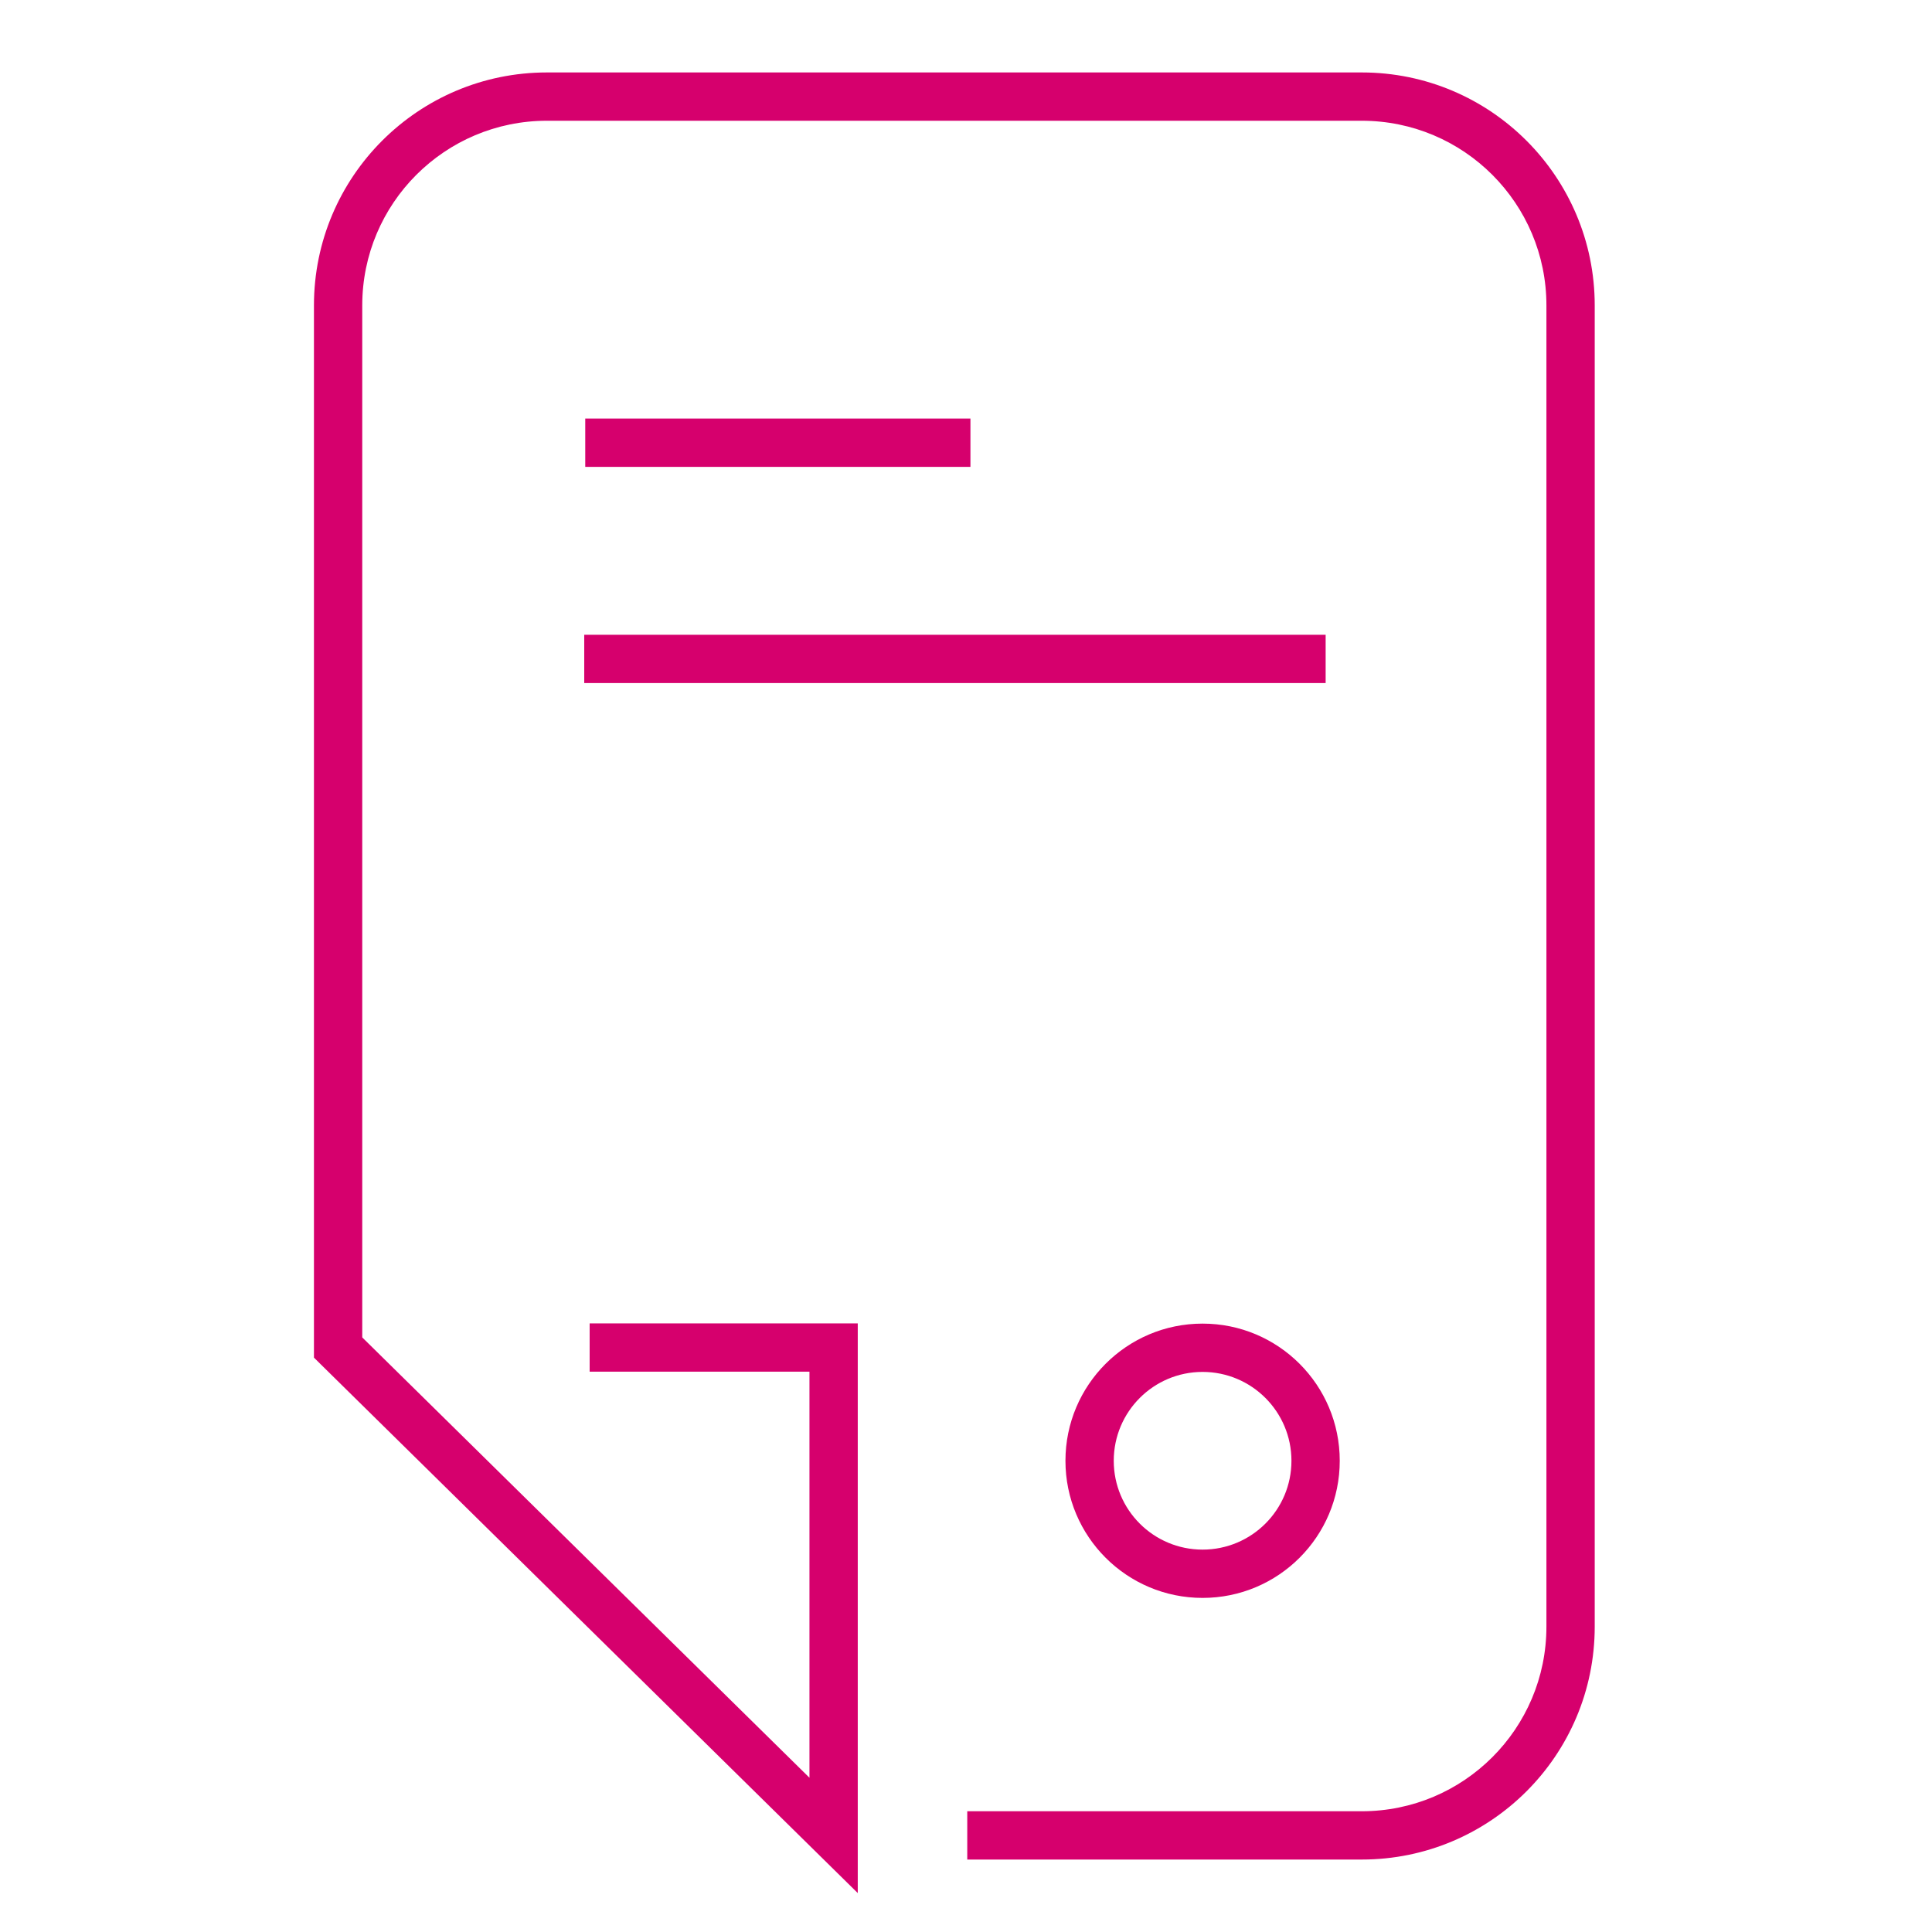 <?xml version="1.0" encoding="UTF-8"?> <svg xmlns="http://www.w3.org/2000/svg" width="40" height="40" viewBox="0 0 40 40" fill="none"><path d="M17.259 27.899H17.759V27.399H17.259V27.899ZM17.259 38L16.908 38.356L17.759 39.194V38H17.259ZM7 27.899H6.5V28.108L6.649 28.255L7 27.899ZM12.208 28.399H17.259V27.399H12.208V28.399ZM16.759 27.899V38H17.759V27.899H16.759ZM17.61 37.644L7.351 27.543L6.649 28.255L16.908 38.356L17.61 37.644ZM7.5 27.899V6.323H6.5V27.899H7.5ZM7.5 6.323C7.5 4.209 9.214 2.5 11.323 2.5V1.5C8.662 1.5 6.5 3.656 6.5 6.323H7.5ZM11.323 2.5H28.194V1.5H11.323V2.5ZM28.194 2.5C30.308 2.5 32.017 4.214 32.017 6.323H33.017C33.017 3.662 30.861 1.5 28.194 1.5V2.5ZM32.017 6.323V33.677H33.017V6.323H32.017ZM32.017 33.677C32.017 35.791 30.304 37.5 28.194 37.5V38.5C30.855 38.5 33.017 36.344 33.017 33.677H32.017ZM28.194 37.5H20.026V38.5H28.194V37.5ZM12.117 9.666H20.092V8.666H12.117V9.666ZM12.096 14.142H27.446V13.142H12.096V14.142ZM26.738 30.244C26.738 31.26 25.914 32.083 24.898 32.083V33.083C26.467 33.083 27.738 31.812 27.738 30.244H26.738ZM24.898 32.083C23.882 32.083 23.059 31.26 23.059 30.244H22.059C22.059 31.812 23.33 33.083 24.898 33.083V32.083ZM23.059 30.244C23.059 29.228 23.882 28.404 24.898 28.404V27.404C23.33 27.404 22.059 28.675 22.059 30.244H23.059ZM24.898 28.404C25.914 28.404 26.738 29.228 26.738 30.244H27.738C27.738 28.675 26.467 27.404 24.898 27.404V28.404Z" fill="#D6006D"></path></svg> 